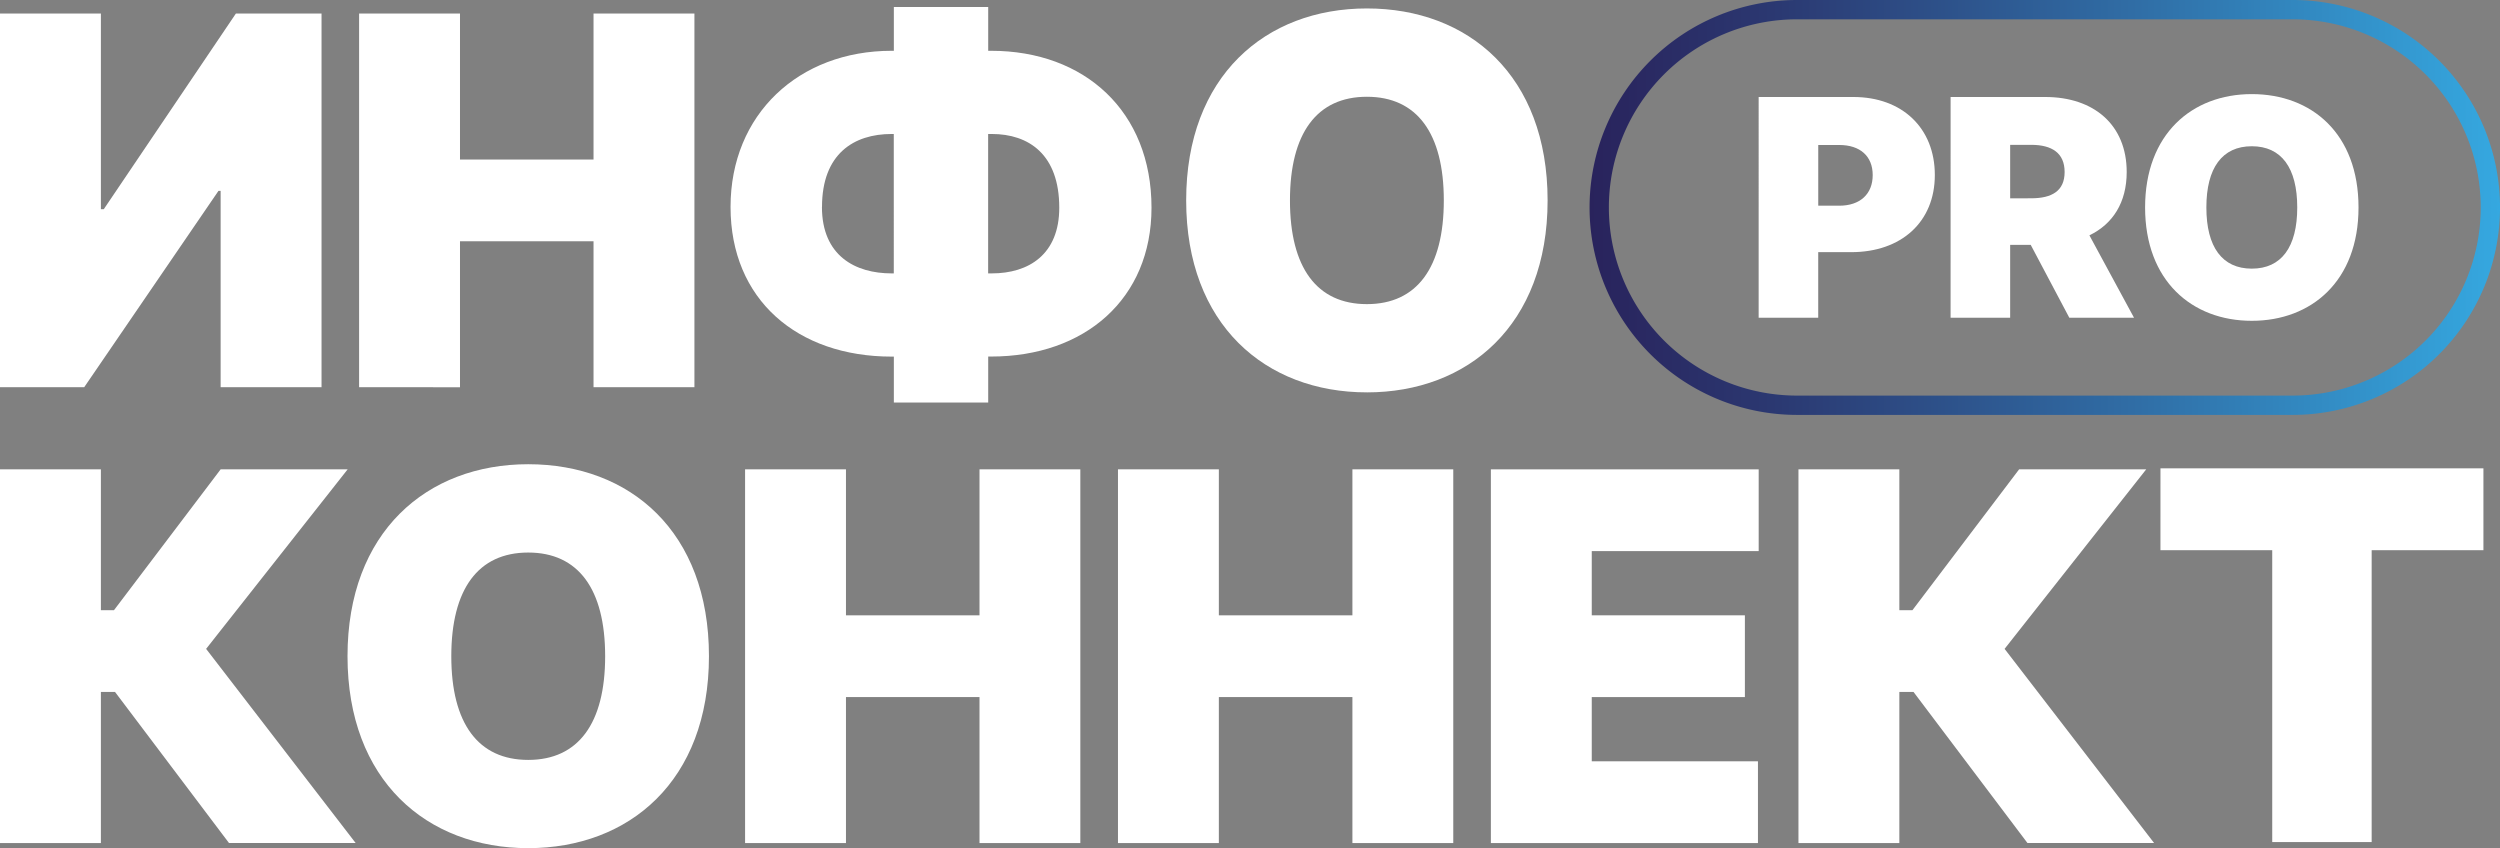 <?xml version="1.0" encoding="UTF-8"?> <svg xmlns="http://www.w3.org/2000/svg" xmlns:xlink="http://www.w3.org/1999/xlink" viewBox="0 0 1494.91 507.16"><rect x="0" y="0" width="1494.91" height="507.16" fill="#808080" stroke="none"/><defs><style> .cls-1 { fill: #fff; } .cls-2 { fill: url(#linear-gradient); } </style><linearGradient id="linear-gradient" x1="950.5" y1="124.05" x2="1494.91" y2="124.05" gradientUnits="userSpaceOnUse"><stop offset="0" stop-color="#29235c"></stop><stop offset="0.2" stop-color="#2b3871"></stop><stop offset="0.61" stop-color="#306fa7"></stop><stop offset="1" stop-color="#35a8e0"></stop></linearGradient></defs><g id="Layer_2" data-name="Layer 2"><g id="Layer_1-2" data-name="Layer 1"><g><path class="cls-1" d="M60.33,8.09v117h1.73l79-117h51.21V231.55H131.93V114.15h-1.3L50.34,231.55H0V8.09Z"></path><path class="cls-1" d="M214.73,8.09h60.33V95.38h79.85V8.09h60.33V231.55H354.91V144.26H275.06v87.29H214.73Z"></path><path class="cls-1" d="M534.49,30.37V4.18h56.42V30.37h1.74c56,0,95.91,36.22,95.91,93.83,0,54.56-39.92,89-95.91,89h-1.74v27.49H534.49V213.24h-1.3c-56.42,0-96.35-34.05-96.35-89.48s40.8-93.39,96.35-93.39Zm-43,93.39c0,29.24,20,39.72,41.66,39.72h1.3V80.12h-1.3C510.62,80.12,491.53,91.91,491.53,123.76Zm99.38,39.72h2.17c22.14,0,40.36-11.35,40.36-39.28,0-31.86-18.22-44.08-40.36-44.08h-2.17Z"></path><path class="cls-1" d="M817.35,234.62c-60.76,0-108.06-40.59-108.06-114.78S756.59,5.05,817.35,5.05,925.41,45.21,925.41,119.84,877.68,234.63,817.35,234.63Zm0-176.76c-29.94,0-46,21.83-46,62s16.06,62,46,62,46-21.83,46-62S847.3,57.86,817.35,57.86Z"></path><path class="cls-1" d="M68.79,413.77H60.33v90.34H0V280.66H60.33v84.23h7.81l63.79-84.23h75.95L123.25,388l89.41,116.09H136.93Z"></path><path class="cls-1" d="M315.86,507.16c-60.75,0-108.06-40.59-108.06-114.78s47.3-114.79,108.06-114.79,108.07,40.15,108.07,114.79S376.19,507.16,315.86,507.16Zm0-176.76c-29.94,0-46,21.83-46,62s16.06,62,46,62,46-21.83,46-62S345.81,330.4,315.86,330.4Z"></path><path class="cls-1" d="M445.53,280.66h60.33v87.28h79.85V280.66H646V504.11H585.71V416.82H505.86v87.29H445.53Z"></path><path class="cls-1" d="M668.51,280.66h60.32v87.28h79.86V280.66H869V504.11H808.69V416.82H728.83v87.29H668.51Z"></path><path class="cls-1" d="M891.49,280.66h160.14v48.88H951.81v38.4h91.57v48.89H951.81v38.4h99.38v48.89H891.49V280.66Z"></path><path class="cls-1" d="M1144.2,413.77h-8.46v90.34h-60.33V280.66h60.33v84.23h7.81l63.8-84.23h76L1198.67,388l89.4,116.09h-75.73l-68.13-90.34Z"></path><path class="cls-1" d="M1291.88,280.06H1485V329h-66.83V503.53h-59.46V329h-66.84Z"></path><g><path class="cls-1" d="M1051.63,58h56.64c29.15,0,48.69,18.56,48.69,46.65s-20.06,46.13-50,46.13h-19.73V190h-35.62V58ZM1099.81,123c12.49,0,20-7,20-18.3s-7.49-18-20-18h-12.56V123Z"></path><path class="cls-1" d="M1166.39,58H1223c29.14,0,48.69,16.75,48.69,44.85,0,18.29-8.33,31.12-22.3,37.88L1276.07,190h-38.69l-23.07-43.56H1202V190h-35.62Zm48.18,60.57c12.49,0,20-4.45,20-15.72s-7.49-16.24-20-16.24H1202v32Z"></path><path class="cls-1" d="M1346.5,191.83c-35.88,0-63.81-24-63.81-67.78s27.94-67.78,63.81-67.78,63.81,23.71,63.81,67.78S1382.12,191.83,1346.5,191.83Zm0-104.38c-17.68,0-27.17,12.89-27.17,36.6s9.49,36.59,27.17,36.59,27.17-12.88,27.17-36.59S1364.18,87.45,1346.5,87.45Z"></path></g><path class="cls-2" d="M1370.87,248.1H1074.55a124,124,0,1,1,0-248.1h296.32a124.05,124.05,0,0,1,0,248.1ZM1074.55,11.55a112.5,112.5,0,0,0,0,225h296.32a112.5,112.5,0,0,0,0-225Z"></path></g></g></g></svg> 